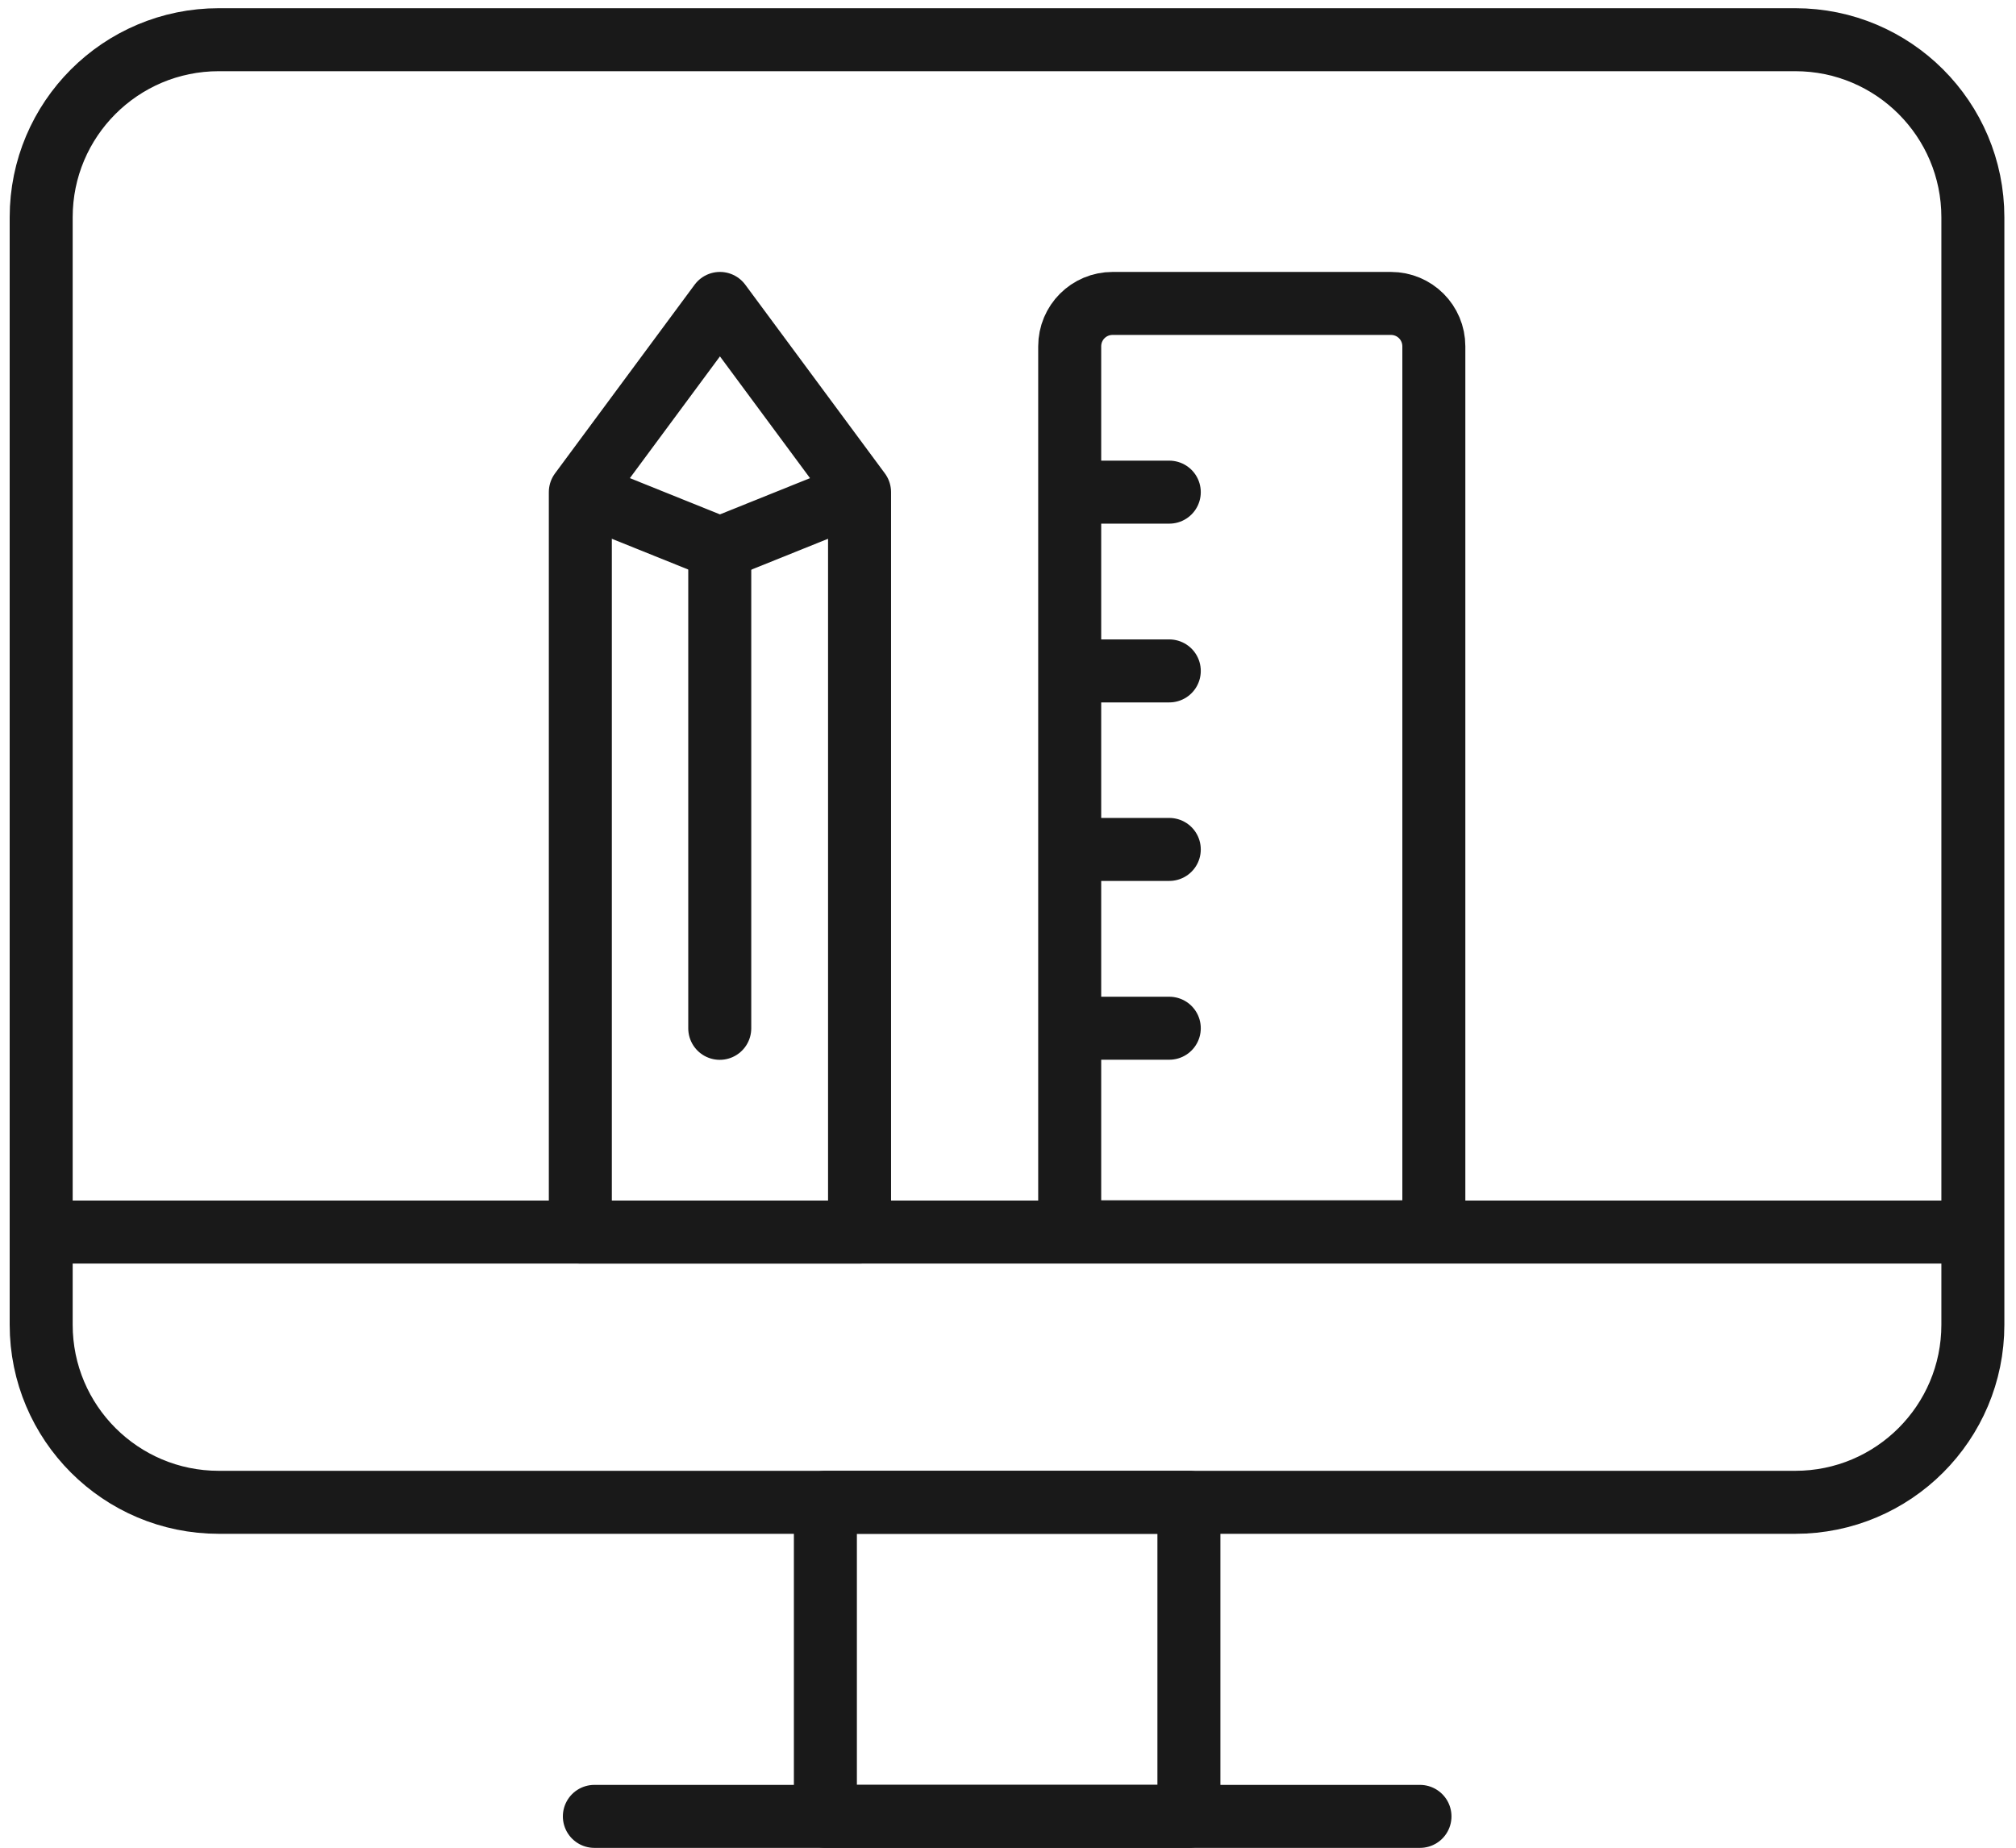 <?xml version="1.0" encoding="UTF-8"?> <svg xmlns="http://www.w3.org/2000/svg" width="96" height="88" viewBox="0 0 96 88" fill="none"><path d="M85.489 1.891H10.418C5.747 1.891 1.961 5.677 1.961 10.348V63.092C1.961 67.762 5.747 71.549 10.418 71.549H85.489C90.16 71.549 93.946 67.762 93.946 63.092V10.348C93.946 5.677 90.16 1.891 85.489 1.891Z" stroke="#191919" stroke-width="3" stroke-linejoin="round"></path><path d="M56.615 71.548H39.304V86.506H56.615V71.548Z" stroke="#191919" stroke-width="3" stroke-linejoin="round"></path><path d="M28.303 86.507H67.618" stroke="#191919" stroke-width="3" stroke-linecap="round" stroke-linejoin="round"></path><path d="M1.961 58.678H93.961" stroke="#191919" stroke-width="3" stroke-linejoin="round"></path><path d="M40.931 58.679H27.635V23.438L34.283 14.451L40.931 23.438V58.679Z" stroke="#191919" stroke-width="3" stroke-linejoin="round"></path><path d="M27.635 23.439L34.283 26.115L40.931 23.439" stroke="#191919" stroke-width="3" stroke-linejoin="round"></path><path d="M34.274 26.118V48.975" stroke="#191919" stroke-width="3" stroke-linecap="round" stroke-linejoin="round"></path><path d="M52.997 14.451H66.234C67.367 14.451 68.278 15.363 68.278 16.496V58.664H50.938V16.496C50.938 15.363 51.849 14.451 52.982 14.451H52.997Z" stroke="#191919" stroke-width="3" stroke-linecap="round" stroke-linejoin="round"></path><path d="M50.959 23.439H55.68" stroke="#191919" stroke-width="3" stroke-linecap="round" stroke-linejoin="round"></path><path d="M50.959 31.953H55.68" stroke="#191919" stroke-width="3" stroke-linecap="round" stroke-linejoin="round"></path><path d="M50.959 40.455H55.68" stroke="#191919" stroke-width="3" stroke-linecap="round" stroke-linejoin="round"></path><path d="M50.959 48.97H55.68" stroke="#191919" stroke-width="3" stroke-linecap="round" stroke-linejoin="round"></path></svg> 